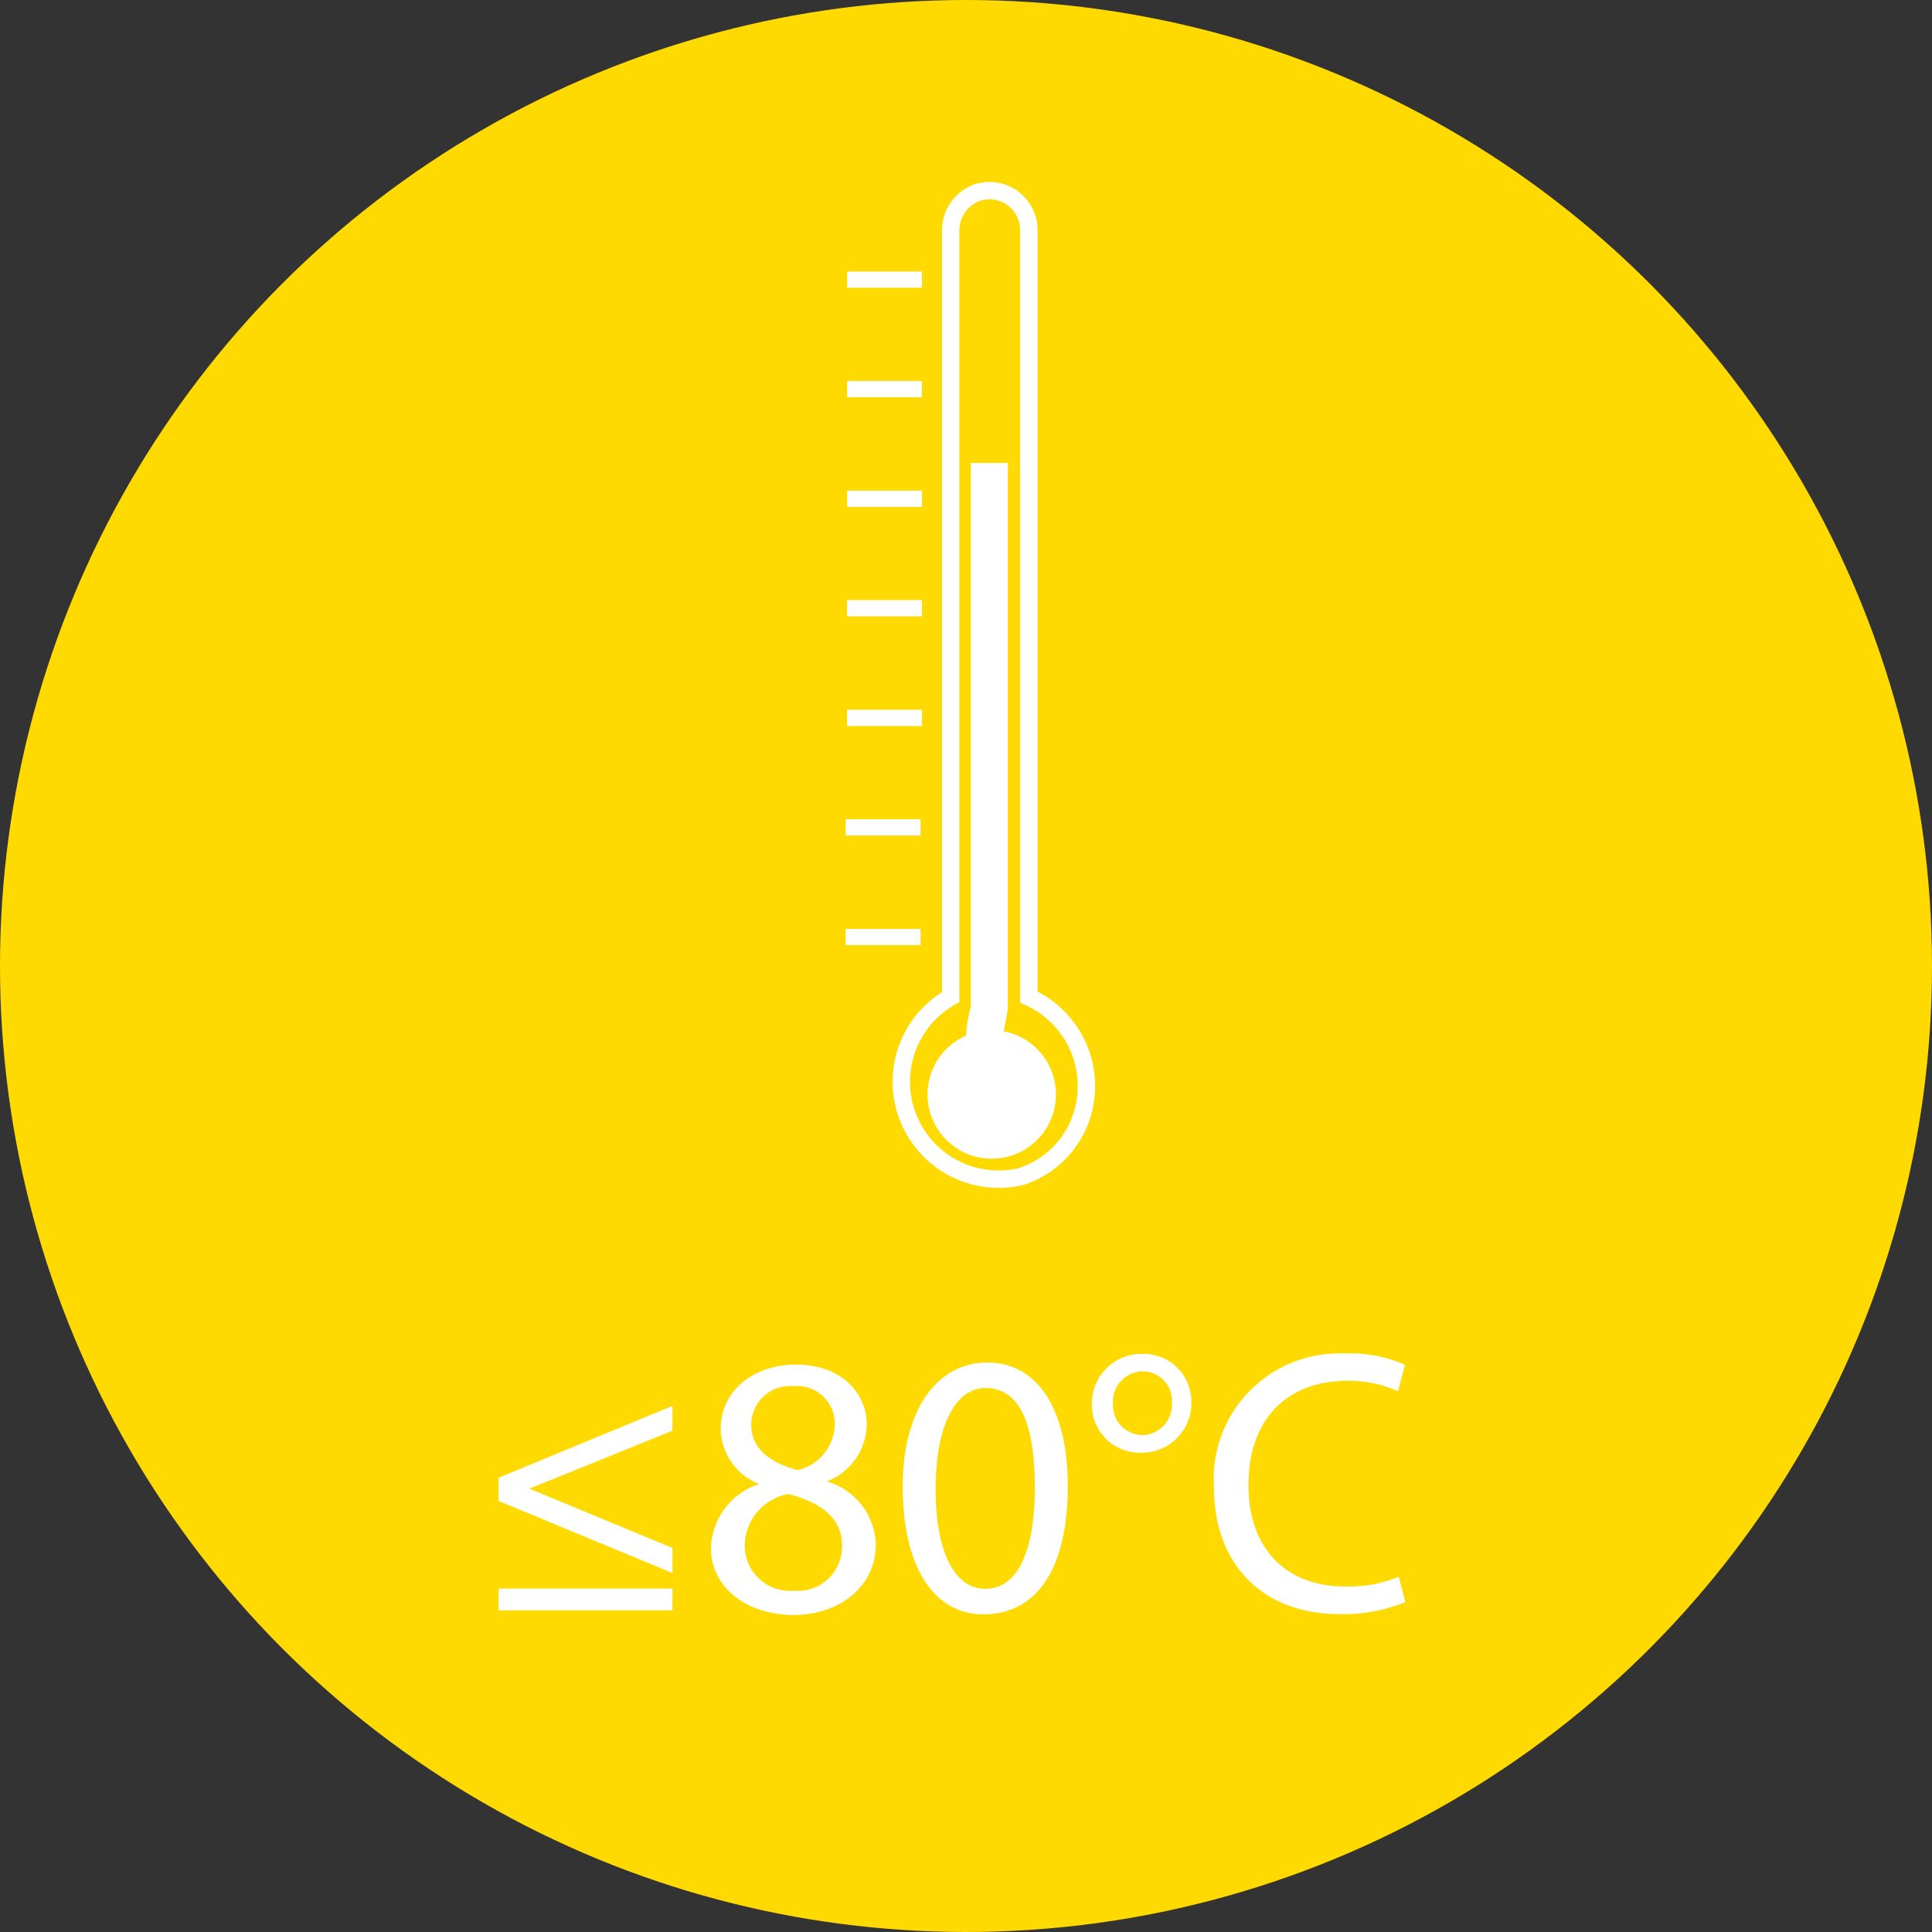 <svg xmlns="http://www.w3.org/2000/svg" viewBox="0 0 83.32 83.32"><rect x="0" y="0" width="83.32" height="83.32" fill="#333333" stroke="none"/><defs><style>.cls-1{fill:#ffda00;}.cls-2,.cls-3{fill:#fff;}.cls-3,.cls-4{stroke:#fff;stroke-miterlimit:10;stroke-width:0.75px;}.cls-4{fill:none;}</style></defs><title>80c</title><g id="Warstwa_2" data-name="Warstwa 2"><g id="Warstwa_1-2" data-name="Warstwa 1"><circle class="cls-1" cx="41.66" cy="41.66" r="41.66"></circle><path class="cls-2" d="M21.5,64.73v-1l7.5-3.1v1.07l-6.17,2.5v0L29,66.76v1.08Zm0,4.72v-.94H29v.94Z"></path><path class="cls-2" d="M30.66,66.78A3,3,0,0,1,32.74,64l0,0a2.6,2.6,0,0,1-1.66-2.36c0-1.66,1.41-2.79,3.25-2.79,2,0,3.05,1.28,3.05,2.58a2.67,2.67,0,0,1-1.73,2.46v0a2.91,2.91,0,0,1,2.12,2.71c0,1.83-1.57,3.05-3.57,3.05C32,69.62,30.66,68.31,30.66,66.78Zm5.66-.06c0-1.28-.89-1.89-2.31-2.29a2.28,2.28,0,0,0-1.89,2.17,1.94,1.94,0,0,0,2.1,2A1.9,1.9,0,0,0,36.31,66.71ZM32.4,61.46c0,1,.79,1.62,2,1.94A2.07,2.07,0,0,0,36,61.49a1.63,1.63,0,0,0-1.78-1.71A1.67,1.67,0,0,0,32.4,61.46Z"></path><path class="cls-2" d="M46.05,64.08c0,3.57-1.33,5.54-3.65,5.54-2.05,0-3.44-1.92-3.47-5.4s1.52-5.46,3.65-5.46S46.05,60.73,46.05,64.08Zm-5.7.16c0,2.73.84,4.28,2.13,4.28,1.45,0,2.15-1.7,2.15-4.38S44,59.86,42.5,59.86C41.25,59.86,40.35,61.38,40.35,64.24Z"></path><path class="cls-2" d="M51.38,60.48a2.14,2.14,0,0,1-2.17,2.17,2.06,2.06,0,0,1-2.12-2.08,2.13,2.13,0,0,1,2.15-2.18A2.06,2.06,0,0,1,51.38,60.48ZM48,60.56a1.28,1.28,0,0,0,1.26,1.33,1.31,1.31,0,0,0,1.28-1.39,1.27,1.27,0,0,0-1.28-1.36A1.31,1.31,0,0,0,48,60.56Z"></path><path class="cls-2" d="M60.61,69.09a7,7,0,0,1-2.88.52c-3.07,0-5.38-1.94-5.38-5.51A5.42,5.42,0,0,1,58,58.37a5.83,5.83,0,0,1,2.59.49L60.29,60a5.11,5.11,0,0,0-2.2-.45c-2.55,0-4.25,1.63-4.25,4.49,0,2.67,1.54,4.38,4.19,4.38A5.62,5.62,0,0,0,60.32,68Z"></path><circle class="cls-2" cx="42.77" cy="47.2" r="2.77"></circle><path class="cls-3" d="M42.24,20.34V43.48c-.38,1.3-.15,2.35.12,2.35s.5-1.05.73-2.35V20.34Z"></path><path class="cls-4" d="M46.69,48A4.06,4.06,0,0,1,44,50.75,4.2,4.2,0,0,1,41,43V10A1.74,1.74,0,0,1,42.1,8.32a1.7,1.7,0,0,1,2.27,1.61V43A4.21,4.21,0,0,1,46.69,48Z"></path><rect class="cls-2" x="36.47" y="40.06" width="3.23" height="0.7"></rect><rect class="cls-2" x="36.47" y="35.33" width="3.23" height="0.7"></rect><rect class="cls-2" x="36.53" y="30.61" width="3.23" height="0.7"></rect><rect class="cls-2" x="36.53" y="25.88" width="3.23" height="0.7"></rect><rect class="cls-2" x="36.53" y="21.16" width="3.23" height="0.7"></rect><rect class="cls-2" x="36.53" y="16.43" width="3.23" height="0.7"></rect><rect class="cls-2" x="36.53" y="11.71" width="3.23" height="0.7"></rect></g></g></svg>